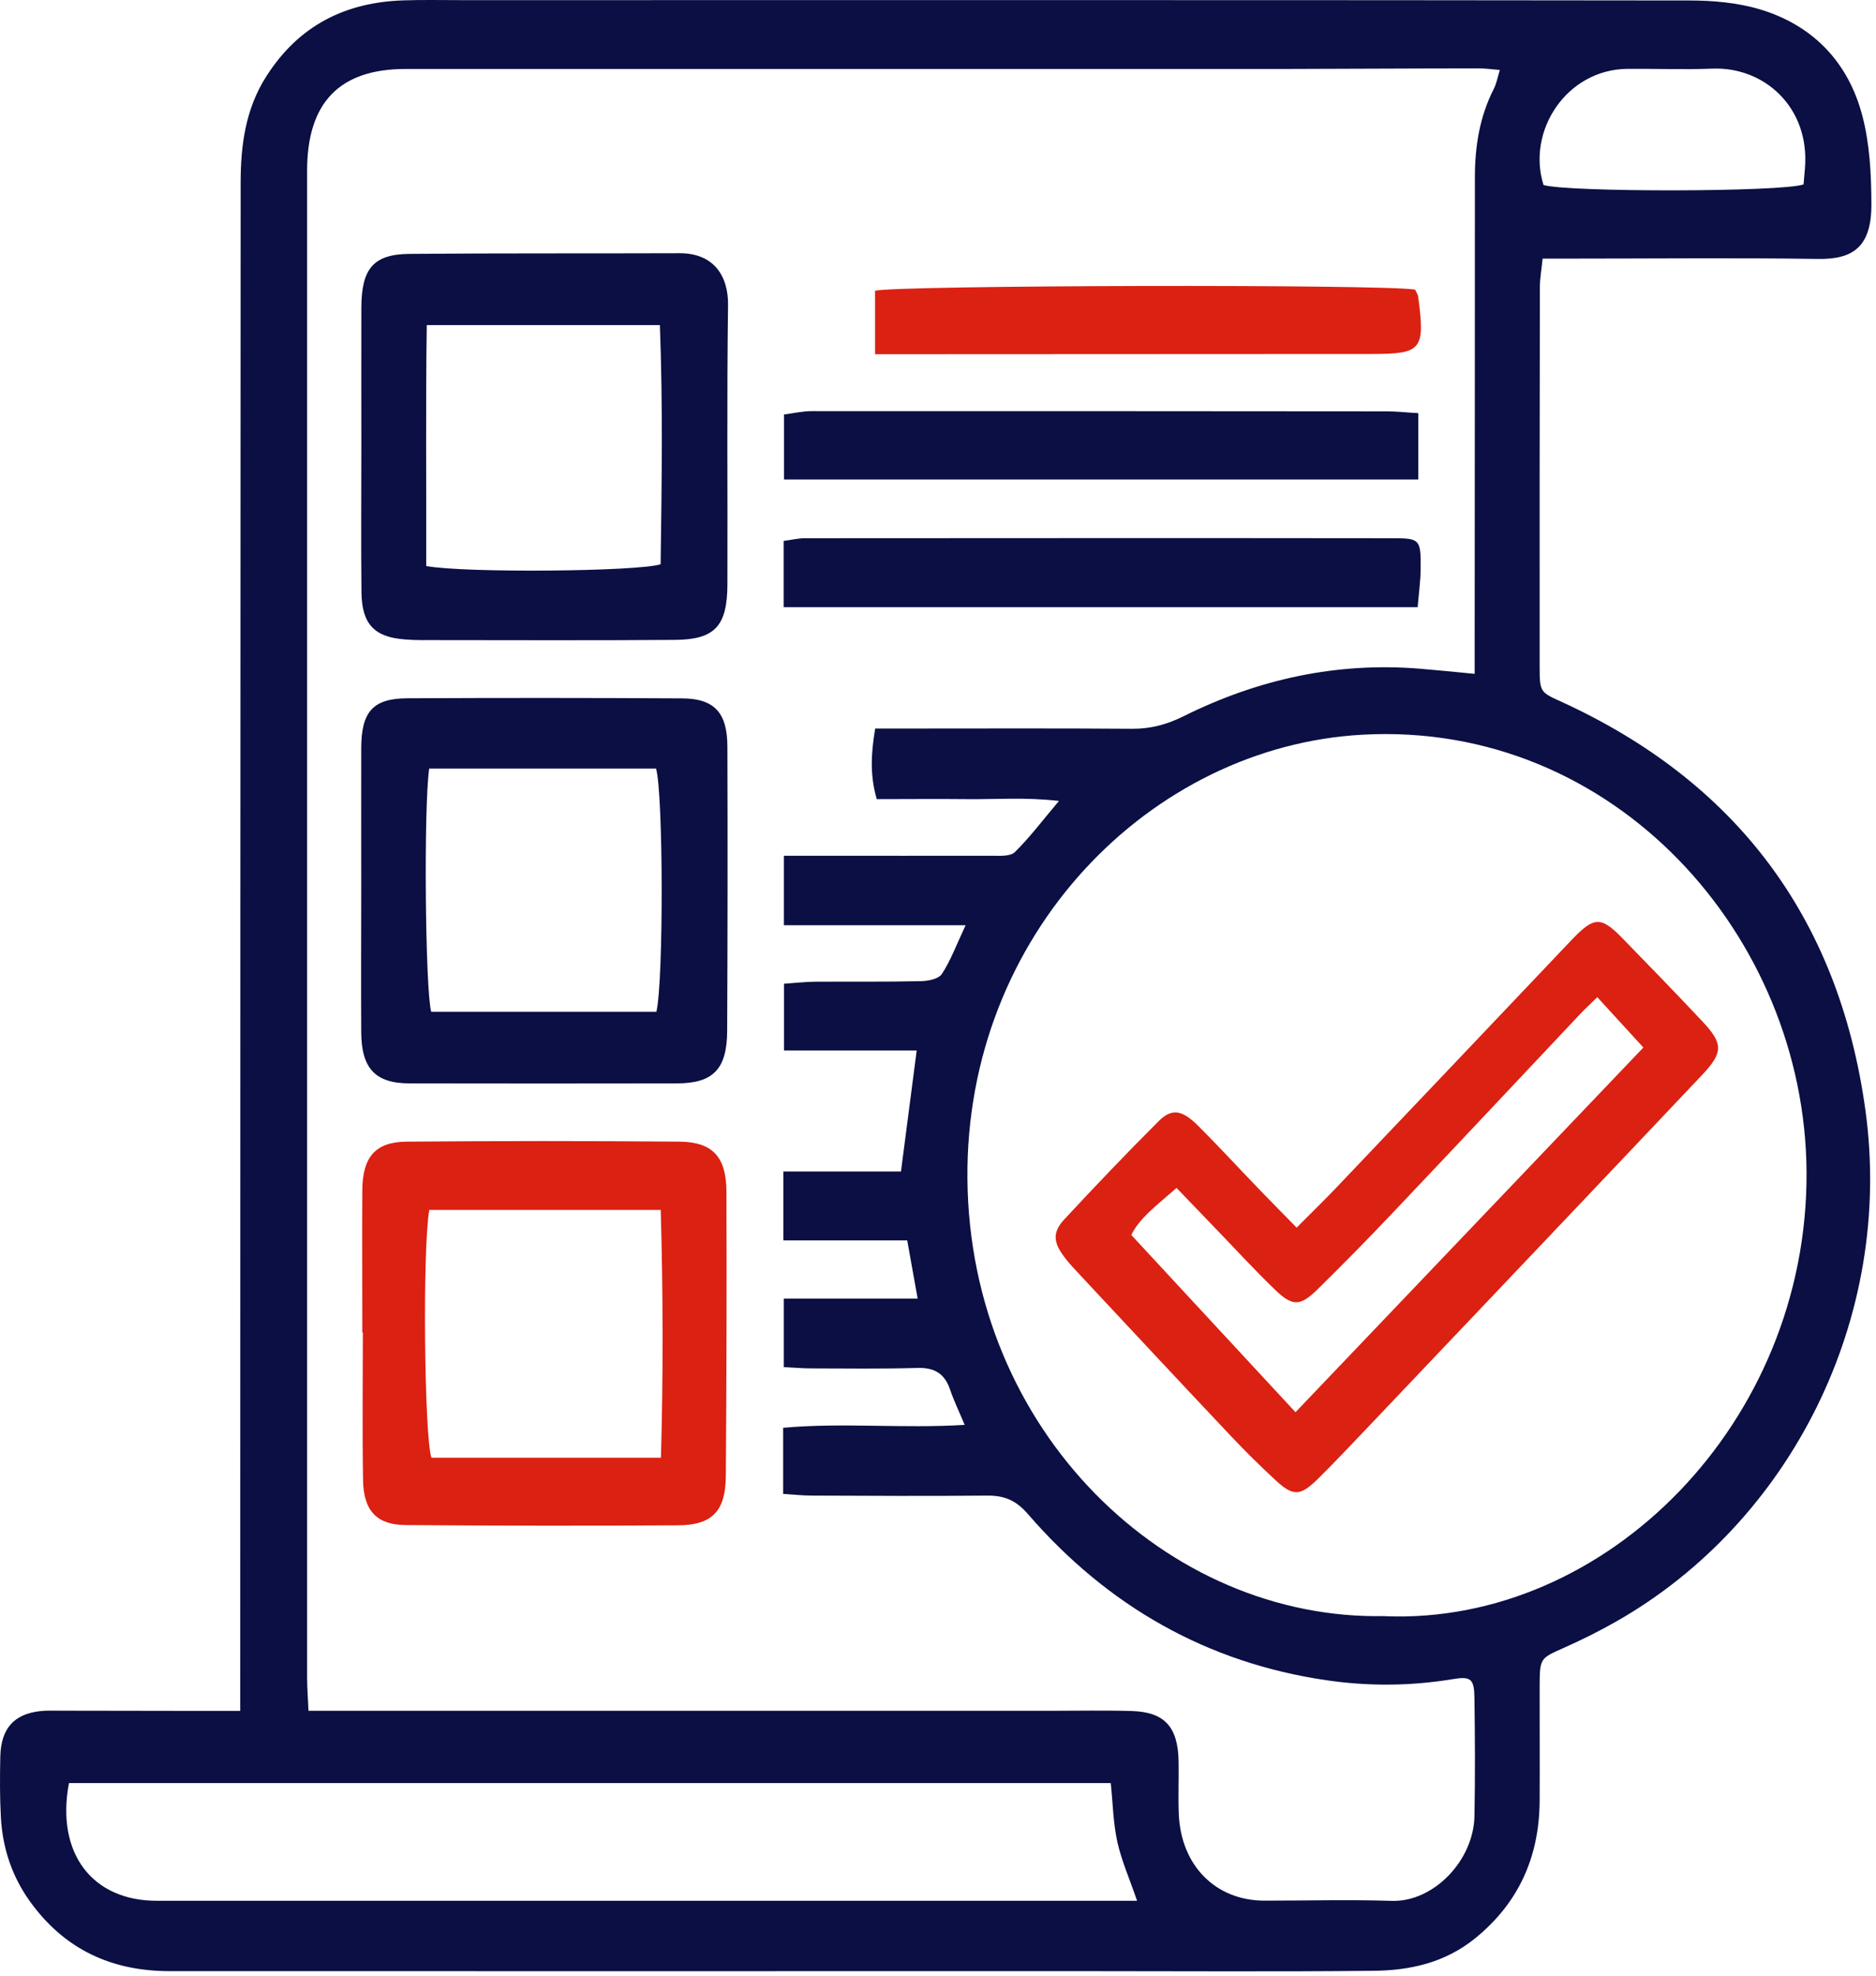 <?xml version="1.0" encoding="UTF-8"?>
<svg xmlns="http://www.w3.org/2000/svg" width="95" height="100" viewBox="0 0 95 100" fill="none">
  <path d="M12.165 86.598C12.165 85.849 12.165 85.338 12.165 84.834C12.165 59.641 12.175 34.447 12.186 9.26C12.186 7.354 12.434 5.51 13.482 3.871C15.143 1.261 17.519 0.115 20.422 0.019C21.406 -0.015 22.39 0.007 23.374 0.007C44.098 0.007 64.817 -0.004 85.542 0.024C86.736 0.024 87.977 0.132 89.123 0.473C91.746 1.261 93.585 3.088 94.31 5.867C94.687 7.297 94.762 8.84 94.767 10.332C94.778 12.527 93.805 13.134 92.058 13.106C87.94 13.044 83.822 13.089 79.704 13.089C79.22 13.089 78.731 13.089 78.118 13.089C78.059 13.651 77.978 14.104 77.978 14.553C77.967 20.957 77.962 27.362 77.967 33.767C77.967 35.049 78.01 35.037 79.091 35.531C87.762 39.502 93.106 46.298 94.466 56.208C95.907 66.715 90.676 77.045 81.859 82.065C80.994 82.559 80.102 83.001 79.198 83.404C77.989 83.943 77.973 83.92 77.967 85.356C77.962 87.284 77.978 89.219 77.967 91.147C77.951 94.012 76.887 96.327 74.715 98.097C73.177 99.35 71.398 99.736 69.548 99.753C64.624 99.804 59.7 99.77 54.781 99.77C39.384 99.77 23.987 99.776 8.59 99.77C5.692 99.77 3.273 98.704 1.493 96.208C0.606 94.96 0.139 93.558 0.047 92.027C-0.012 90.994 -0.007 89.956 0.015 88.918C0.047 87.494 0.703 86.757 2.036 86.609C2.391 86.57 2.751 86.587 3.112 86.587C5.531 86.587 7.945 86.592 10.364 86.598C10.896 86.598 11.423 86.598 12.165 86.598ZM39.679 59.294H45.625C45.899 57.19 46.152 55.261 46.421 53.173H39.701V49.792C40.281 49.753 40.765 49.696 41.249 49.69C43.039 49.679 44.83 49.702 46.62 49.662C46.991 49.656 47.517 49.56 47.695 49.299C48.141 48.624 48.426 47.835 48.899 46.831H39.695V43.314C40.276 43.314 40.755 43.314 41.238 43.314C44.238 43.314 47.238 43.32 50.232 43.314C50.625 43.314 51.146 43.359 51.388 43.133C52.119 42.418 52.748 41.584 53.625 40.54C51.894 40.341 50.437 40.466 48.99 40.449C47.474 40.432 45.959 40.449 44.399 40.449C44.05 39.247 44.104 38.157 44.319 36.875C44.84 36.875 45.319 36.875 45.797 36.875C49.646 36.875 53.496 36.858 57.345 36.887C58.264 36.892 59.076 36.677 59.915 36.263C63.705 34.374 67.694 33.506 71.892 33.846C72.763 33.92 73.634 34.005 74.677 34.107C74.677 33.398 74.677 32.842 74.677 32.292C74.677 24.52 74.693 16.754 74.688 8.982C74.688 7.399 74.93 5.896 75.65 4.489C75.785 4.222 75.838 3.91 75.951 3.542C75.532 3.508 75.22 3.462 74.914 3.462C71.602 3.462 68.29 3.485 64.979 3.491C50.163 3.491 35.352 3.491 20.535 3.491C17.197 3.491 15.552 5.192 15.552 8.636C15.552 34.062 15.552 59.487 15.552 84.913C15.552 85.418 15.595 85.917 15.622 86.592C16.299 86.592 16.869 86.592 17.439 86.592C29.39 86.592 41.335 86.592 53.286 86.592C54.63 86.592 55.974 86.564 57.313 86.604C58.968 86.655 59.651 87.403 59.683 89.139C59.7 90.036 59.657 90.932 59.694 91.823C59.802 94.432 61.565 96.202 64.033 96.202C66.183 96.202 68.328 96.145 70.478 96.213C72.586 96.281 74.623 94.183 74.666 91.919C74.704 89.945 74.693 87.965 74.666 85.985C74.656 84.97 74.494 84.834 73.554 84.993C71.419 85.344 69.274 85.356 67.151 85.043C61.162 84.164 56.114 81.328 52.05 76.631C51.42 75.905 50.824 75.695 49.974 75.7C47.023 75.729 44.066 75.712 41.115 75.7C40.642 75.7 40.163 75.644 39.658 75.615V72.268C42.695 71.996 45.679 72.314 48.851 72.121C48.555 71.417 48.297 70.884 48.109 70.328C47.824 69.489 47.281 69.216 46.458 69.239C44.668 69.29 42.878 69.267 41.088 69.262C40.652 69.262 40.217 69.222 39.69 69.199V65.728C40.846 65.728 41.948 65.728 43.05 65.728C44.152 65.728 45.238 65.728 46.469 65.728C46.276 64.655 46.12 63.793 45.942 62.783H39.669V59.277L39.679 59.294ZM70.129 81.804C81.333 82.258 91.547 72.007 91.483 59.334C91.418 47.381 81.752 36.484 68.995 37.187C58.264 37.777 48.883 47.279 48.99 59.669C49.103 72.438 59.092 82.031 70.129 81.799V81.804ZM56.248 90.251H3.493C2.816 93.808 4.681 96.23 7.977 96.208C8.337 96.208 8.692 96.208 9.052 96.208C24.406 96.208 39.76 96.208 55.114 96.208C55.899 96.208 56.684 96.208 57.581 96.208C57.189 95.067 56.791 94.171 56.581 93.224C56.372 92.276 56.356 91.284 56.248 90.251ZM78.155 9.362C79.36 9.736 90.235 9.725 91.332 9.334C91.354 9.073 91.375 8.795 91.402 8.517C91.655 5.442 89.348 3.371 86.714 3.474C85.284 3.53 83.854 3.474 82.424 3.485C79.327 3.508 77.306 6.628 78.161 9.356L78.155 9.362Z" fill="#0B0F43"></path>
  <path d="M18.299 22.636C18.299 20.282 18.294 17.934 18.299 15.579C18.305 13.594 18.907 12.868 20.74 12.851C25.299 12.811 29.863 12.834 34.422 12.817C36.153 12.817 36.889 13.974 36.868 15.455C36.803 20.157 36.852 24.866 36.836 29.569C36.83 31.685 36.207 32.371 34.191 32.388C29.901 32.422 25.605 32.399 21.315 32.399C21.046 32.399 20.777 32.388 20.509 32.365C18.96 32.252 18.321 31.594 18.305 29.971C18.278 27.526 18.299 25.076 18.299 22.631V22.636ZM21.584 28.65C23.541 29.013 32.374 28.928 33.454 28.559C33.508 24.565 33.572 20.543 33.416 16.453H21.611C21.552 20.56 21.595 24.576 21.584 28.65Z" fill="#0B0F43"></path>
  <path d="M18.293 44.914C18.293 42.559 18.288 40.211 18.293 37.857C18.299 36.03 18.885 35.355 20.61 35.344C25.261 35.321 29.911 35.321 34.561 35.349C36.174 35.361 36.83 36.075 36.835 37.783C36.851 42.582 36.846 47.381 36.824 52.181C36.814 54.109 36.12 54.83 34.292 54.836C29.776 54.847 25.261 54.841 20.739 54.836C19.014 54.836 18.304 54.087 18.293 52.254C18.277 49.809 18.293 47.359 18.293 44.914ZM21.734 38.901C21.449 40.88 21.535 50.133 21.836 51.211H33.239C33.61 49.645 33.588 40.132 33.222 38.901H21.734Z" fill="#0B0F43"></path>
  <path d="M18.347 67.452C18.347 65.052 18.331 62.653 18.347 60.253C18.358 58.557 19.008 57.797 20.6 57.785C25.207 57.746 29.814 57.746 34.416 57.785C36.093 57.803 36.781 58.563 36.787 60.321C36.803 65.121 36.792 69.92 36.755 74.719C36.744 76.478 36.066 77.192 34.357 77.204C29.75 77.238 25.148 77.226 20.54 77.192C19.084 77.181 18.412 76.472 18.385 74.929C18.342 72.438 18.374 69.942 18.374 67.446C18.363 67.446 18.352 67.446 18.347 67.446V67.452ZM21.739 61.24C21.39 63.197 21.487 72.733 21.847 73.783H33.47C33.588 69.562 33.577 65.415 33.459 61.24H21.739Z" fill="#DB2112"></path>
  <path d="M39.685 30.726V27.379C40.077 27.328 40.416 27.243 40.754 27.243C50.684 27.237 60.619 27.231 70.548 27.243C71.903 27.243 71.957 27.305 71.941 28.797C71.935 29.433 71.844 30.062 71.79 30.732H39.69L39.685 30.726Z" fill="#0B0F43"></path>
  <path d="M71.822 20.912V24.27H39.701V20.98C40.174 20.918 40.642 20.81 41.109 20.81C50.818 20.81 60.527 20.81 70.237 20.821C70.72 20.821 71.204 20.878 71.822 20.912Z" fill="#0B0F43"></path>
  <path d="M71.661 14.66C71.737 14.825 71.796 14.904 71.812 14.989C72.177 17.707 72.011 17.917 69.452 17.917C61.678 17.922 53.899 17.922 46.125 17.928C45.555 17.928 44.991 17.928 44.313 17.928V14.717C45.324 14.434 70.043 14.377 71.672 14.66H71.661Z" fill="#DB2112"></path>
  <path d="M65.656 62.142C66.387 61.405 67.011 60.803 67.608 60.179C71.597 55.993 75.575 51.795 79.559 47.603C80.731 46.372 81.064 46.36 82.198 47.529C83.542 48.907 84.886 50.292 86.203 51.693C87.263 52.816 87.273 53.27 86.203 54.399C80.559 60.367 74.898 66.317 69.237 72.274C68.414 73.136 67.597 74.004 66.748 74.844C65.839 75.74 65.49 75.751 64.576 74.906C63.802 74.191 63.054 73.448 62.328 72.682C59.775 69.976 57.237 67.259 54.7 64.542C54.42 64.241 54.13 63.941 53.883 63.606C53.334 62.874 53.297 62.369 53.888 61.728C55.453 60.043 57.033 58.387 58.657 56.764C59.329 56.089 59.839 56.163 60.646 56.957C61.721 58.024 62.742 59.141 63.796 60.23C64.366 60.82 64.941 61.405 65.656 62.131V62.142ZM65.603 71.48C71.489 65.313 77.333 59.187 83.22 53.02C82.489 52.22 81.704 51.364 80.886 50.473C80.543 50.813 80.274 51.057 80.026 51.318C76.849 54.688 73.677 58.069 70.489 61.427C69.258 62.727 68.006 63.997 66.731 65.251C65.844 66.124 65.457 66.142 64.554 65.268C63.501 64.252 62.511 63.169 61.49 62.114C60.866 61.467 60.237 60.815 59.581 60.128C58.608 60.979 57.678 61.677 57.291 62.511C60.184 65.631 62.92 68.581 65.608 71.485L65.603 71.48Z" fill="#DB2112"></path>
</svg>
